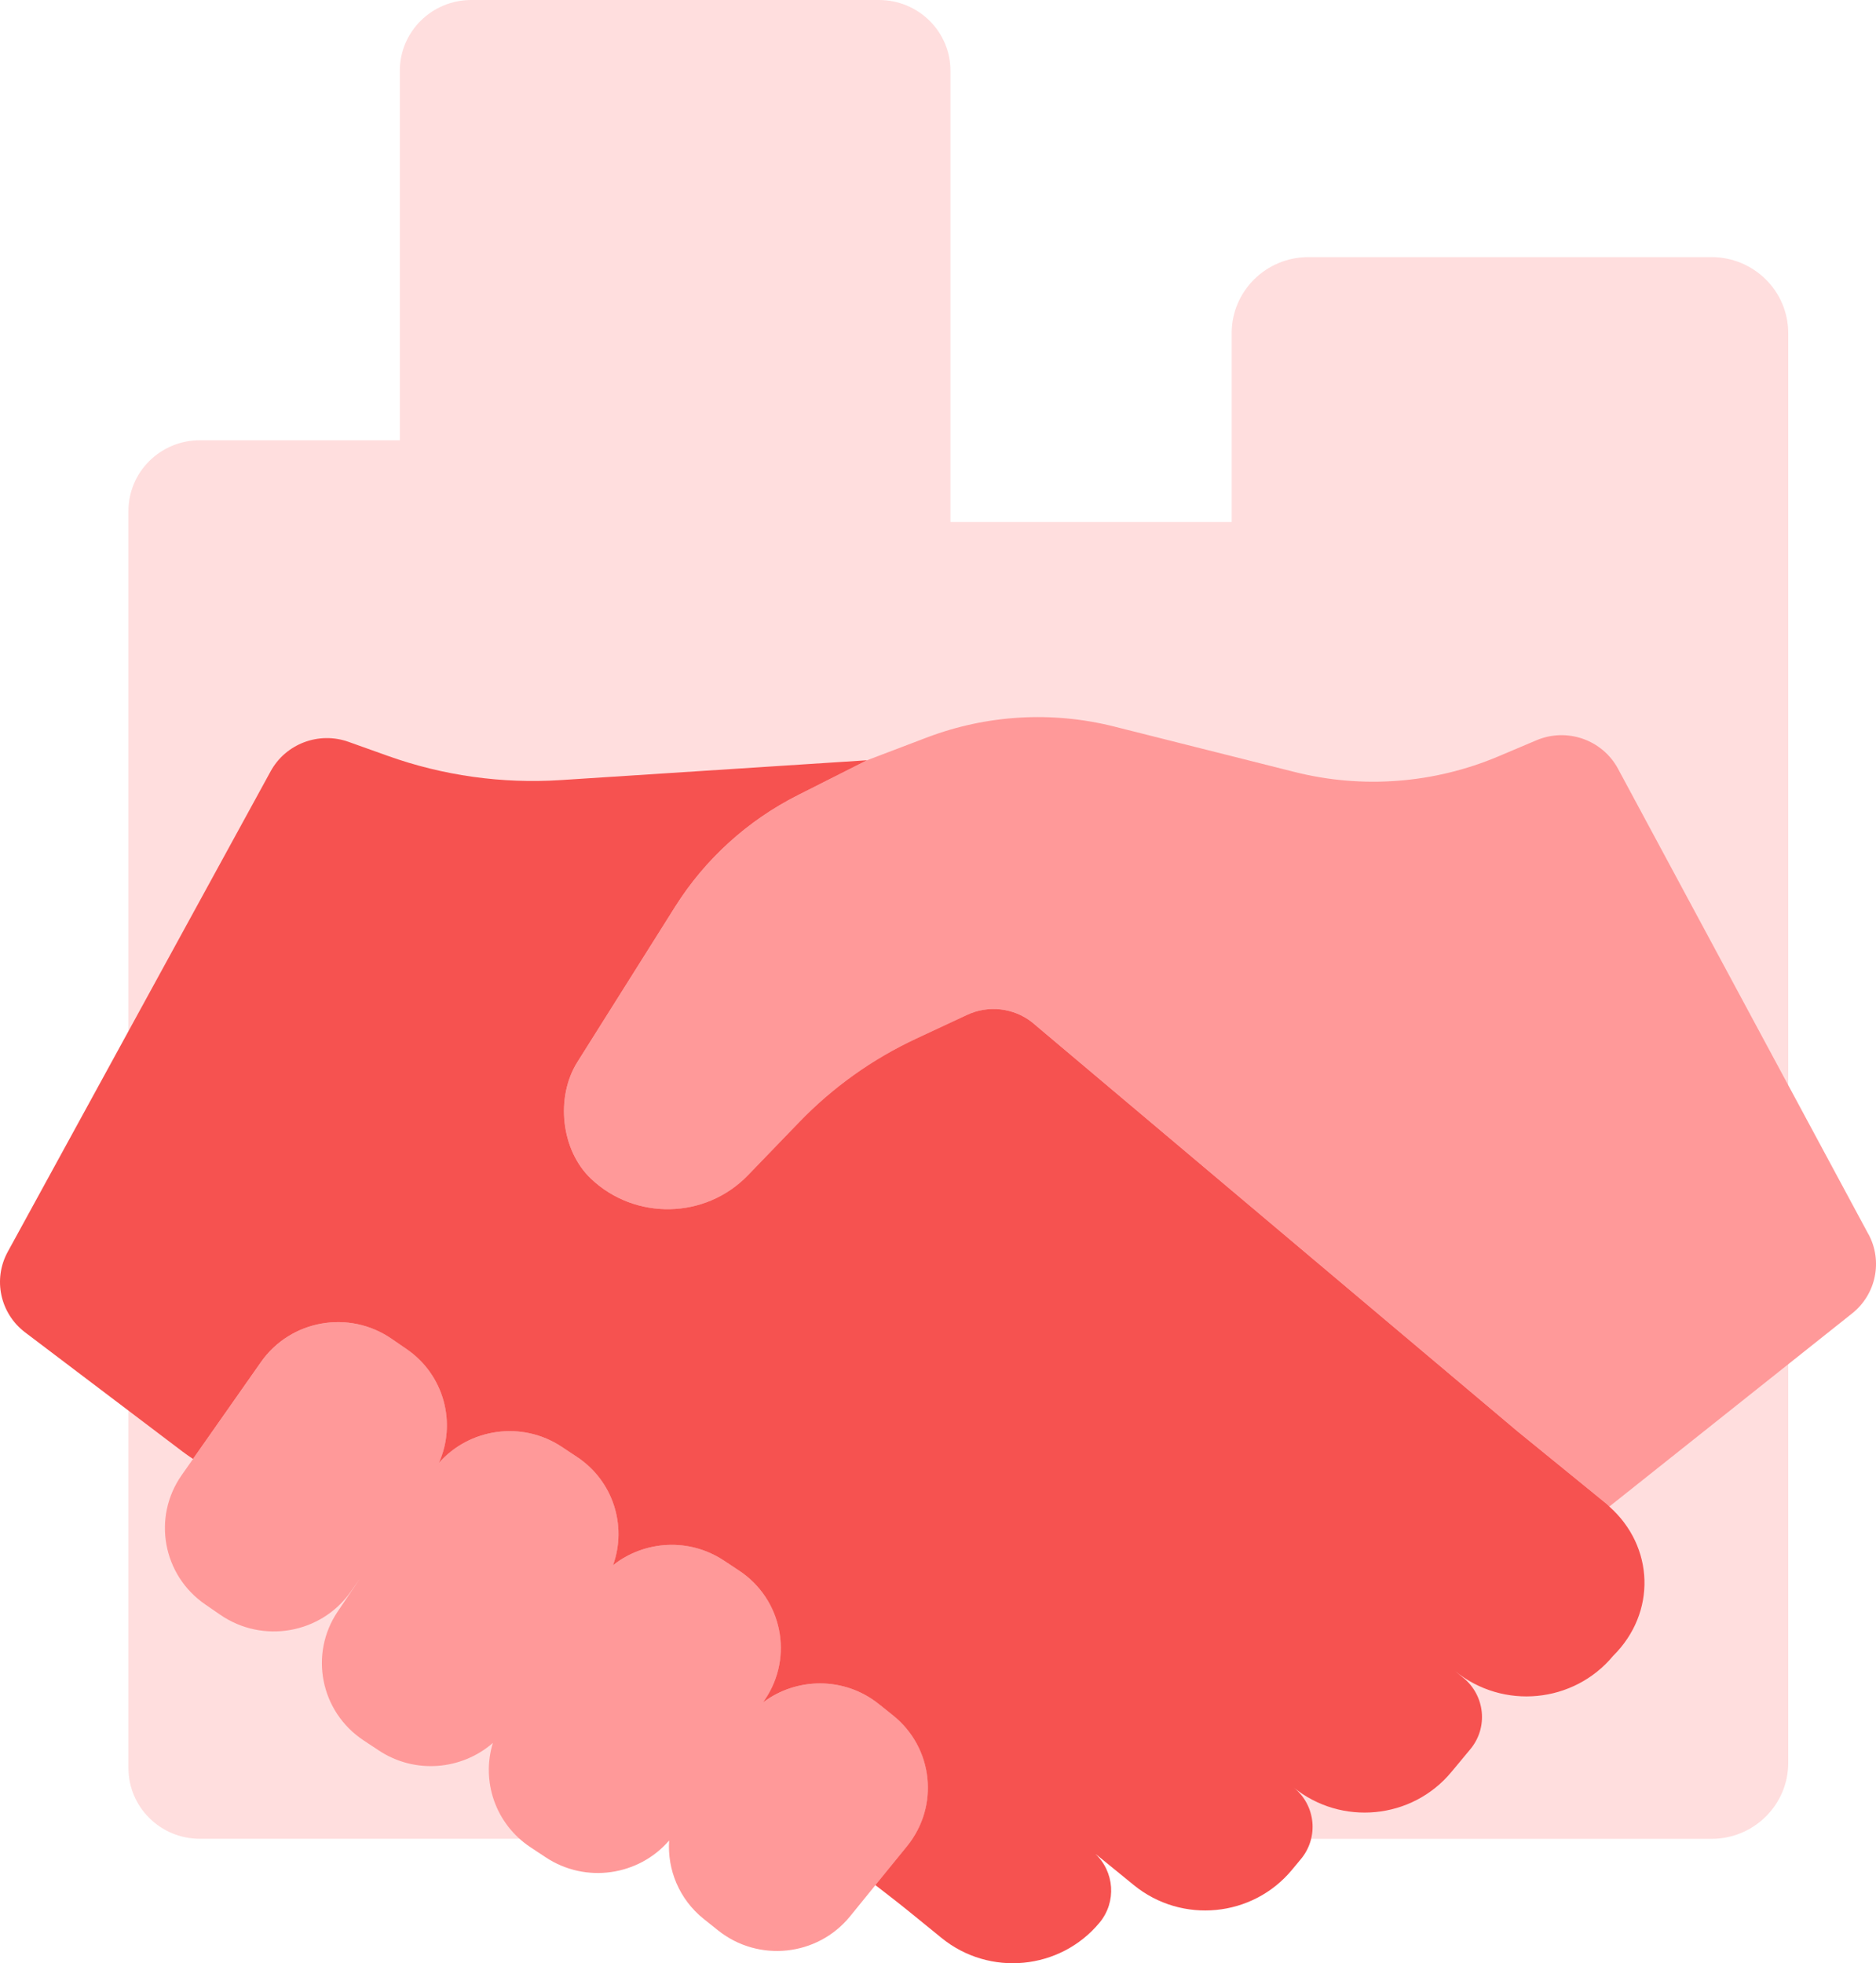 <?xml version="1.0" encoding="utf-8"?>
<svg xmlns="http://www.w3.org/2000/svg" fill="none" height="100%" overflow="visible" preserveAspectRatio="none" style="display: block;" viewBox="0 0 86 90" width="100%">
<g clip-path="url(#clip0_0_3068)" id="Local Advantage 1">
<g id="Layer 1">
<g id="Group">
<path d="M5.888 81.052V23.428C5.888 21.635 7.354 20.183 9.163 20.183H18.329V3.244C18.329 1.452 19.795 0 21.604 0H40.295C42.105 0 43.571 1.452 43.571 3.244V23.931H59.227C61.037 23.931 62.503 25.383 62.503 27.175V81.052C62.503 82.844 61.037 84.296 59.227 84.296H9.163C7.354 84.296 5.888 82.844 5.888 81.052Z" fill="#FFDEDE" id="Vector"/>
<path d="M78.46 11.787H59.979C58.038 11.787 56.463 13.347 56.463 15.27V80.817C56.463 82.74 58.038 84.299 59.979 84.299H78.46C80.401 84.299 81.976 82.74 81.976 80.817V15.27C81.976 13.347 80.401 11.787 78.46 11.787Z" fill="#FFDEDE" id="Vector_2"/>
<g id="Group_2">
<path d="M85.654 56.583L74.173 35.242C73.456 33.91 71.833 33.345 70.433 33.937L68.691 34.674C65.74 35.922 62.454 36.174 59.344 35.389L51.079 33.308C48.233 32.59 45.231 32.767 42.492 33.809L39.746 34.853L36.585 36.45C34.272 37.618 32.322 39.389 30.948 41.572L26.472 48.685C25.461 50.292 25.715 52.727 27.097 54.038C29.123 55.956 32.347 55.894 34.294 53.874L36.639 51.444C38.172 49.853 39.99 48.556 41.999 47.616L44.336 46.526C45.31 46.07 46.456 46.199 47.303 46.855L69.553 65.605L73.618 68.916C73.675 68.962 73.727 69.013 73.781 69.061L84.905 60.212C86.003 59.339 86.319 57.812 85.656 56.58L85.654 56.583Z" fill="#FF9999" id="Vector_3"/>
<path d="M40.936 78.636L40.282 78.113C38.708 76.857 36.514 76.884 34.978 78.049L35.073 77.91C36.393 75.954 35.86 73.31 33.886 72.003L33.185 71.539C31.587 70.481 29.531 70.626 28.106 71.756C28.752 69.961 28.119 67.893 26.448 66.787L25.747 66.323C23.927 65.12 21.52 65.474 20.122 67.068C20.942 65.238 20.365 63.033 18.645 61.849L17.953 61.373C16.003 60.03 13.323 60.507 11.968 62.439L8.849 66.883L8.33 67.623C6.975 69.554 7.457 72.209 9.406 73.551L10.099 74.028C12.049 75.37 14.729 74.893 16.084 72.962L16.506 72.359L15.481 73.878C14.161 75.834 14.694 78.478 16.668 79.785L17.369 80.249C19.024 81.344 21.166 81.146 22.594 79.903C22.056 81.652 22.705 83.616 24.32 84.685L25.02 85.148C26.851 86.359 29.28 85.992 30.675 84.374C30.586 85.711 31.132 87.069 32.266 87.975L32.92 88.497C34.77 89.973 37.477 89.684 38.968 87.852L40.133 86.418L41.591 84.626C43.081 82.794 42.789 80.112 40.939 78.636H40.936Z" fill="#FF9999" id="Vector_4"/>
</g>
<path d="M73.778 69.061C73.724 69.013 73.673 68.962 73.616 68.916L69.551 65.605L47.3 46.855C46.454 46.199 45.304 46.07 44.333 46.526L41.997 47.616C39.987 48.554 38.17 49.853 36.636 51.444L34.291 53.874C32.344 55.894 29.117 55.956 27.094 54.038C25.712 52.727 25.458 50.292 26.47 48.685L30.946 41.572C32.32 39.389 34.267 37.618 36.582 36.45L39.744 34.853L25.702 35.762C23.008 35.936 20.309 35.558 17.772 34.65L15.981 34.01C14.618 33.522 13.098 34.095 12.406 35.36L0.354 57.389C-0.333 58.645 0.005 60.212 1.152 61.081L8.376 66.551C8.525 66.663 8.682 66.773 8.847 66.883L11.965 62.439C13.32 60.507 16 60.03 17.95 61.373L18.643 61.849C20.363 63.033 20.939 65.238 20.119 67.068C21.518 65.477 23.925 65.12 25.745 66.323L26.445 66.787C28.119 67.893 28.75 69.961 28.103 71.756C29.529 70.626 31.581 70.481 33.182 71.539L33.883 72.003C35.857 73.31 36.39 75.954 35.07 77.91L34.975 78.049C36.512 76.884 38.705 76.857 40.279 78.113L40.934 78.636C42.784 80.112 43.076 82.794 41.586 84.626L40.128 86.418C40.75 86.895 41.366 87.377 41.972 87.873L43.16 88.84C45.356 90.629 48.601 90.316 50.405 88.141C51.195 87.19 51.092 85.802 50.197 84.969L51.979 86.421C54.175 88.21 57.421 87.897 59.225 85.722L59.639 85.223C60.461 84.232 60.317 82.767 59.314 81.952L59.29 81.934C61.486 83.723 64.731 83.41 66.535 81.234L67.403 80.19C68.228 79.198 68.082 77.733 67.082 76.916L66.706 76.608C68.902 78.397 72.147 78.084 73.951 75.909C75.944 73.934 75.842 70.899 73.77 69.061H73.778Z" fill="#F65250" id="Vector_5"/>
</g>
</g>
</g>
<defs>
<clipPath id="clip0_0_3068">
<rect fill="white" height="90" width="86"/>
</clipPath>
</defs>
</svg>